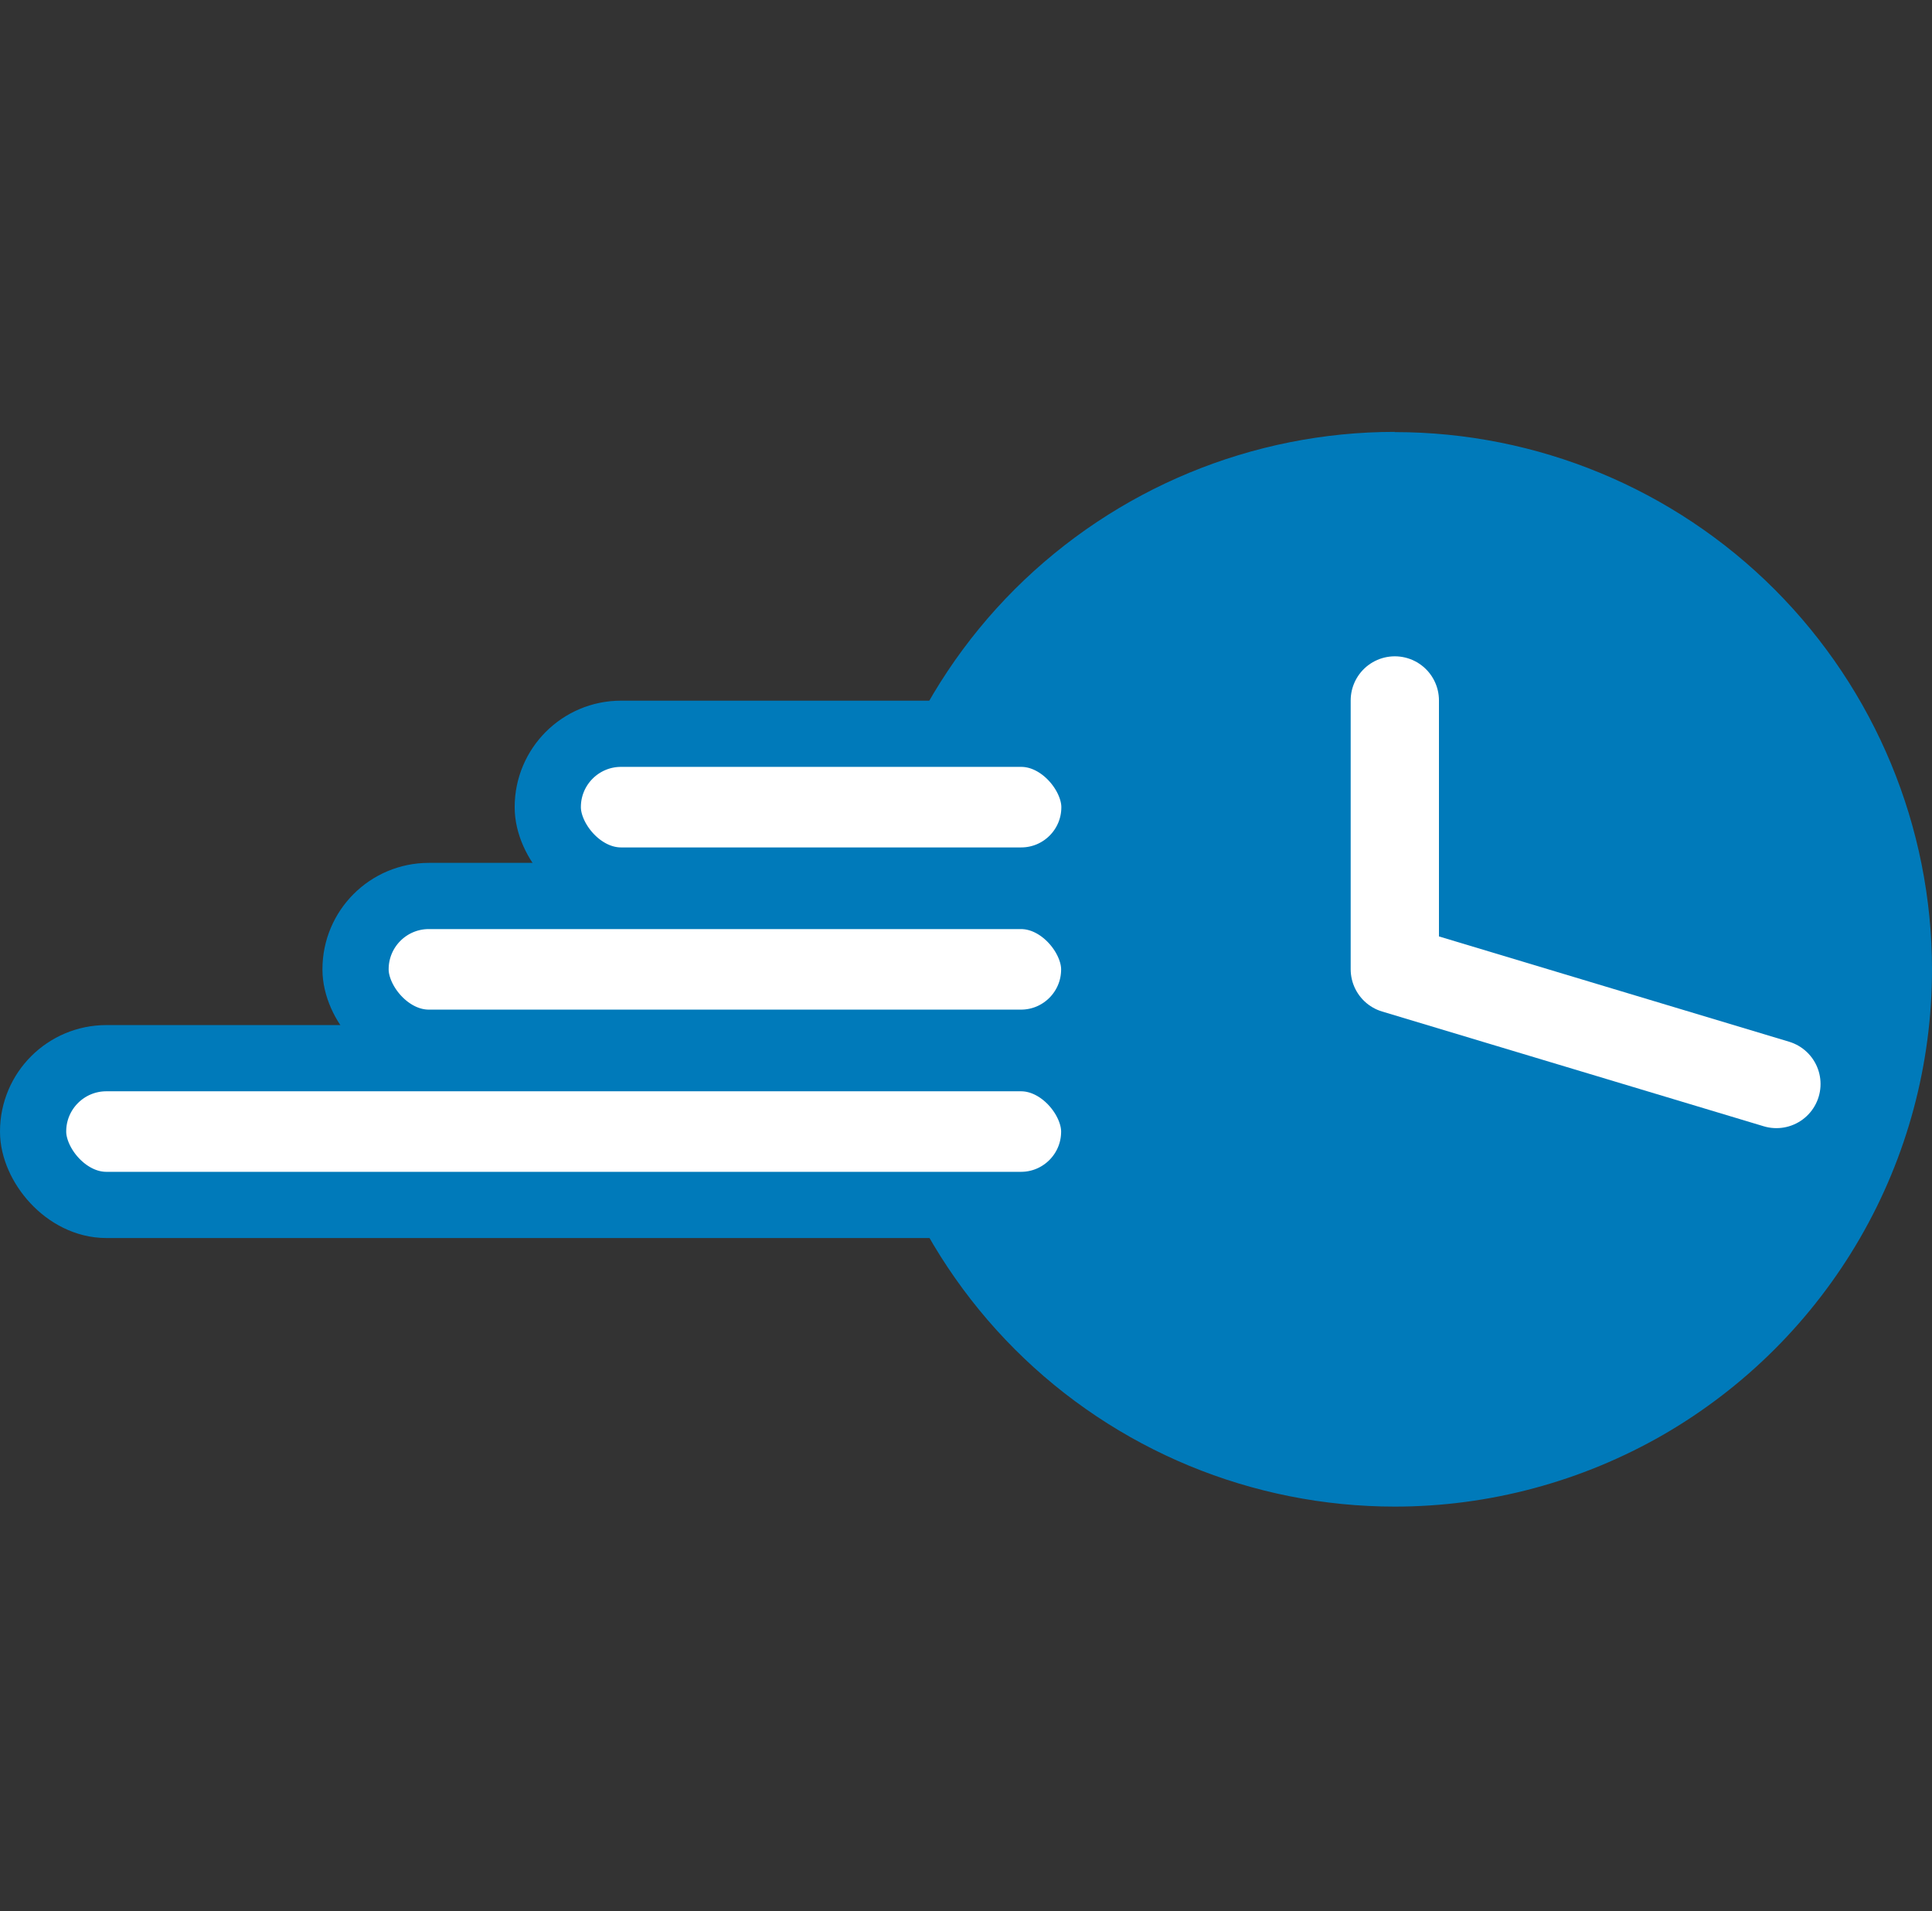 <?xml version="1.0" encoding="UTF-8"?>
<svg id="Ebene_1" xmlns="http://www.w3.org/2000/svg" version="1.1" viewBox="0 0 87.54 86.6">
  <rect x="0" y="0" width="87.54" height="86.6" fill="#333333" stroke="none"/>
  <!-- Generator: Adobe Illustrator 29.5.1, SVG Export Plug-In . SVG Version: 2.1.0 Build 141)  -->
  <defs>
    <style>
      .st0 {
        fill: #007aba;
      }

      .st1 {
        fill: none;
        stroke: #fff;
        stroke-linecap: round;
        stroke-linejoin: round;
        stroke-width: 4px;
      }

      .st2 {
        fill: #fff;
        stroke: #007aba;
        stroke-miterlimit: 10;
        stroke-width: 3px;
      }
    </style>
  </defs>
  <g>
    <path class="st0" d="M63.2,19.57c-6.46,0-12.65,2.57-17.22,7.13-4.57,4.57-7.13,10.76-7.13,17.22s2.57,12.65,7.13,17.22c4.57,4.57,10.76,7.13,17.22,7.13,4.27,0,8.47-1.13,12.17-3.26,3.7-2.14,6.77-5.21,8.91-8.91s3.26-7.9,3.26-12.17c0-6.46-2.57-12.65-7.13-17.22-4.57-4.57-10.76-7.13-17.22-7.13h0Z"/>
    <polyline class="st1" points="63.2 31.74 63.2 43.92 80.49 49.12"/>
  </g>
  <g>
    <rect class="st2" x="24.82" y="33.25" width="24.77" height="6.65" rx="3.32" ry="3.32"/>
    <rect class="st2" x="16.11" y="40.6" width="33.47" height="6.65" rx="3.32" ry="3.32"/>
    <rect class="st2" x="1.5" y="47.95" width="48.08" height="6.65" rx="3.32" ry="3.32"/>
  </g>
</svg>